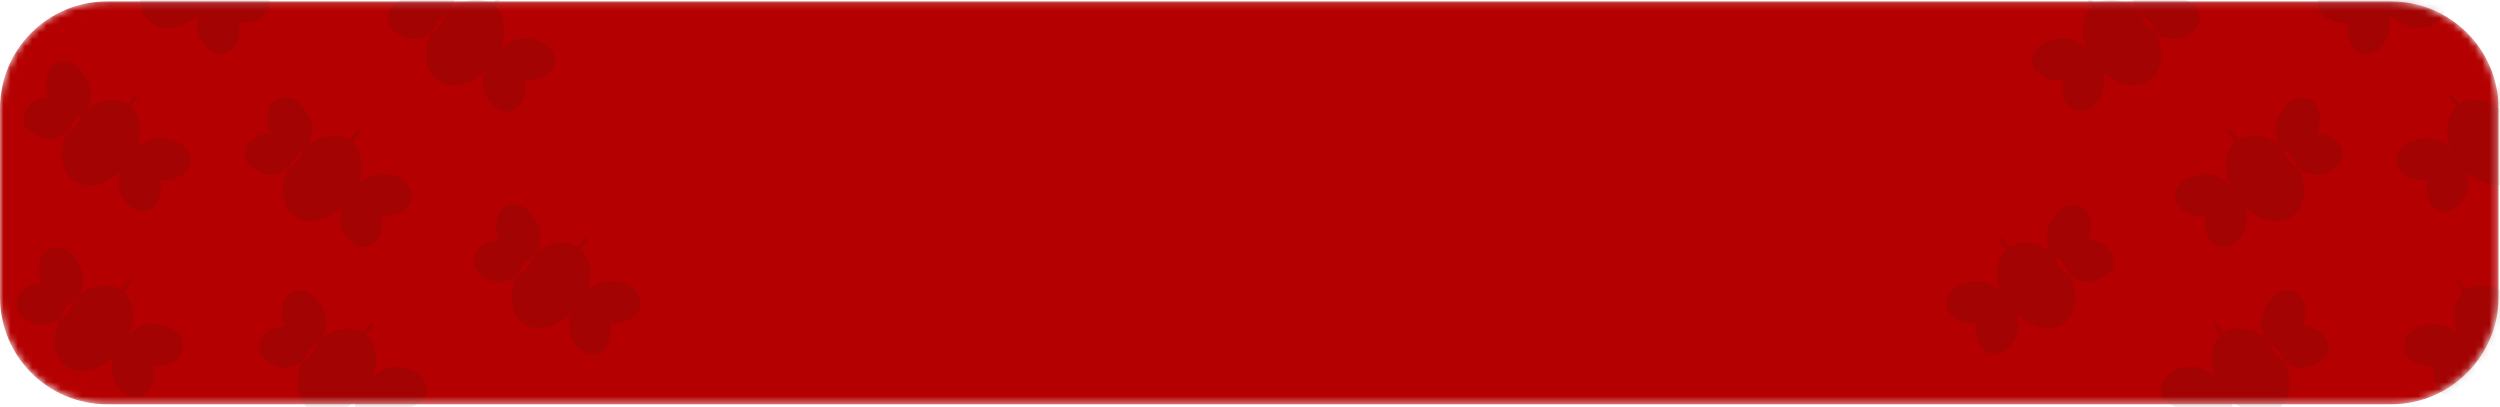 <svg width="350" height="57" viewBox="0 0 350 57" fill="none" xmlns="http://www.w3.org/2000/svg">
<mask id="mask0_110_313" style="mask-type:luminance" maskUnits="userSpaceOnUse" x="-1" y="0" width="351" height="57">
<path d="M14.99 0.16H334.75C343.04 0.16 349.75 6.87 349.75 15.16V41.6C349.75 49.88 343.04 56.6 334.75 56.6H14.99C6.71 56.6 -0.01 49.88 -0.01 41.6V15.16C-0.01 6.87 6.71 0.16 14.99 0.16Z" fill="white"/>
</mask>
<g mask="url(#mask0_110_313)">
<path d="M15 0.2H334.8C343 0.2 349.8 6.9 349.8 15.2V41.6C349.8 49.9 343 56.6 334.8 56.6H15C6.7 56.6 0 49.9 0 41.6V15.2C0 6.9 6.7 0.2 15 0.2Z" fill="#B40000"/>
<path opacity="0.2" d="M344 39.2C343.9 39.3 343.8 39.5 343.9 39.6L345.4 41.6C345.5 41.7 345.7 41.8 345.8 41.7C345.9 41.6 346 41.4 345.9 41.3L344.3 39.3C344.3 39.2 344.1 39.1 344 39.2ZM345.2 40.7C343 42.3 343.1 45.9 345.2 48.8C347.4 51.7 350.9 52.8 353 51.2C355.1 49.6 355.1 46 352.9 43.1C350.8 40.2 347.3 39.1 345.2 40.7ZM351.7 42.1C352.1 41.3 352.7 40.7 353.4 40.2C354.6 39.5 356 39.4 357.3 39.8C358.9 40.1 359.9 41.3 360 42.6C360 44.2 358.1 45.1 357 45.4C355.3 45.7 353.8 44.7 353.1 44.1C352.5 43.567 352.033 42.9 351.7 42.1ZM351.9 42.3C351.2 41.7 350.8 40.9 350.6 40.1C350.4 38.7 350.8 37.3 351.6 36.3C352.5 34.9 354 34.4 355.1 34.8C356.7 35.3 356.9 37.4 356.7 38.5C356.5 40.2 355 41.3 354.2 41.7C353.533 42.1 352.767 42.3 351.9 42.3ZM344.6 47.5C343.7 47.6 342.9 48 342.2 48.6C341.2 49.5 340.7 50.8 340.7 52.2C340.6 53.8 341.5 55.1 342.6 55.5C344.2 56 345.6 54.5 346.1 53.5C347 51.9 346.5 50.2 346.1 49.4C345.767 48.667 345.267 48.033 344.6 47.5ZM344.7 47.7C344.3 46.9 343.7 46.3 342.9 45.9C341.7 45.2 340.2 45.2 339 45.7C337.4 46.1 336.5 47.4 336.5 48.6C336.6 50.3 338.5 51.1 339.6 51.2C341.4 51.5 342.8 50.4 343.4 49.8C344 49.2 344.433 48.5 344.7 47.7ZM310 45.2C309.9 45.3 309.8 45.5 309.9 45.6L311.4 47.6C311.5 47.7 311.7 47.8 311.8 47.7C311.9 47.6 312 47.4 311.9 47.3L310.3 45.3C310.3 45.2 310.1 45.1 310 45.2ZM311.2 46.7C309 48.3 309.1 51.9 311.2 54.8C313.4 57.7 316.9 58.8 319 57.2C321.1 55.6 321.1 52 318.9 49.1C316.8 46.2 313.3 45.1 311.2 46.7ZM317.7 48.1C318.1 47.3 318.7 46.7 319.4 46.2C320.6 45.5 322 45.4 323.3 45.8C324.9 46.1 325.9 47.3 326 48.6C326 50.2 324.1 51.1 323 51.4C321.3 51.7 319.8 50.7 319.1 50.1C318.5 49.567 318.033 48.9 317.7 48.1ZM317.9 48.3C317.2 47.7 316.8 46.9 316.6 46.1C316.4 44.7 316.8 43.3 317.6 42.3C318.5 40.9 320 40.4 321.1 40.8C322.7 41.3 322.9 43.4 322.7 44.5C322.5 46.2 321 47.3 320.2 47.7C319.533 48.1 318.767 48.3 317.9 48.3ZM310.6 53.5C309.7 53.6 308.9 54 308.2 54.6C307.2 55.5 306.7 56.8 306.7 58.2C306.6 59.8 307.5 61.1 308.6 61.5C310.2 62 311.6 60.5 312.1 59.5C313 57.9 312.5 56.2 312.1 55.4C311.767 54.667 311.267 54.033 310.6 53.5ZM310.7 53.7C310.3 52.9 309.7 52.3 308.9 51.9C307.7 51.2 306.2 51.2 305 51.7C303.4 52.1 302.5 53.4 302.5 54.6C302.6 56.3 304.5 57.1 305.6 57.2C307.4 57.5 308.8 56.4 309.4 55.8C310 55.2 310.433 54.5 310.7 53.7ZM312 18.2C311.9 18.3 311.8 18.5 311.9 18.6L313.4 20.6C313.5 20.7 313.7 20.8 313.8 20.7C313.9 20.6 314 20.4 313.9 20.3L312.3 18.3C312.3 18.2 312.1 18.1 312 18.2ZM313.2 19.7C311 21.3 311.1 24.9 313.2 27.8C315.4 30.7 318.9 31.8 321 30.2C323.1 28.6 323.1 25 320.9 22.1C318.8 19.2 315.3 18.1 313.2 19.7ZM319.7 21.1C320.1 20.3 320.7 19.7 321.4 19.2C322.6 18.5 324 18.4 325.3 18.8C326.9 19.1 327.9 20.3 328 21.6C328 23.2 326.1 24.1 325 24.4C323.3 24.7 321.8 23.7 321.1 23.1C320.5 22.567 320.033 21.9 319.7 21.1ZM319.9 21.3C319.2 20.7 318.8 19.9 318.6 19.1C318.4 17.7 318.8 16.3 319.6 15.3C320.5 13.9 322 13.4 323.1 13.8C324.7 14.3 324.9 16.4 324.7 17.5C324.5 19.2 323 20.3 322.2 20.7C321.533 21.1 320.767 21.3 319.9 21.3ZM312.6 26.5C311.7 26.6 310.9 27 310.2 27.6C309.2 28.5 308.7 29.8 308.7 31.2C308.6 32.8 309.5 34.1 310.6 34.5C312.2 35 313.6 33.5 314.1 32.5C315 30.9 314.5 29.2 314.1 28.4C313.767 27.667 313.267 27.033 312.6 26.5ZM312.7 26.7C312.3 25.9 311.7 25.3 310.9 24.9C309.7 24.2 308.2 24.2 307 24.7C305.4 25.1 304.5 26.4 304.5 27.6C304.6 29.3 306.5 30.1 307.6 30.2C309.4 30.5 310.8 29.4 311.4 28.8C312 28.2 312.433 27.5 312.7 26.7ZM292 -0.8C291.9 -0.7 291.8 -0.5 291.9 -0.4L293.4 1.6C293.5 1.7 293.7 1.8 293.8 1.7C293.9 1.6 294 1.4 293.9 1.3L292.3 -0.7C292.3 -0.8 292.1 -0.9 292 -0.8ZM293.2 0.7C291 2.3 291.1 5.9 293.2 8.8C295.4 11.7 298.9 12.8 301 11.2C303.1 9.6 303.1 6 300.9 3.1C298.8 0.2 295.3 -0.9 293.2 0.7ZM299.7 2.1C300.1 1.3 300.7 0.7 301.4 0.2C302.6 -0.5 304 -0.6 305.3 -0.2C306.9 0.1 307.9 1.3 308 2.6C308 4.2 306.1 5.1 305 5.4C303.3 5.7 301.8 4.7 301.1 4.1C300.5 3.567 300.033 2.9 299.7 2.1ZM299.9 2.3C299.2 1.7 298.8 0.9 298.6 0.1C298.4 -1.3 298.8 -2.7 299.6 -3.7C300.5 -5.1 302 -5.6 303.1 -5.2C304.7 -4.7 304.9 -2.6 304.7 -1.5C304.5 0.2 303 1.3 302.2 1.7C301.533 2.1 300.767 2.3 299.9 2.3ZM292.6 7.5C291.7 7.6 290.9 8 290.2 8.6C289.2 9.5 288.7 10.8 288.7 12.2C288.6 13.8 289.5 15.1 290.6 15.5C292.2 16 293.6 14.5 294.1 13.5C295 11.9 294.5 10.2 294.1 9.4C293.767 8.667 293.267 8.033 292.6 7.5ZM292.7 7.7C292.3 6.9 291.7 6.3 290.9 5.9C289.7 5.2 288.2 5.2 287 5.7C285.4 6.1 284.5 7.4 284.5 8.6C284.6 10.3 286.5 11.1 287.6 11.2C289.4 11.5 290.8 10.4 291.4 9.8C292 9.2 292.433 8.5 292.7 7.7ZM280 33.2C279.9 33.3 279.8 33.5 279.9 33.6L281.4 35.6C281.5 35.7 281.7 35.8 281.8 35.7C281.9 35.6 282 35.4 281.9 35.3L280.3 33.3C280.3 33.2 280.1 33.1 280 33.2ZM281.2 34.7C279 36.3 279.1 39.9 281.2 42.8C283.4 45.7 286.9 46.8 289 45.2C291.1 43.6 291.1 40 288.9 37.1C286.8 34.2 283.3 33.1 281.2 34.7ZM287.7 36.1C288.1 35.3 288.7 34.7 289.4 34.2C290.6 33.5 292 33.4 293.3 33.8C294.9 34.1 295.9 35.3 296 36.6C296 38.2 294.1 39.1 293 39.4C291.3 39.7 289.8 38.7 289.1 38.1C288.5 37.567 288.033 36.9 287.7 36.1ZM287.9 36.3C287.2 35.7 286.8 34.9 286.6 34.1C286.4 32.7 286.8 31.3 287.6 30.3C288.5 28.9 290 28.4 291.1 28.8C292.7 29.3 292.9 31.4 292.7 32.5C292.5 34.2 291 35.3 290.2 35.7C289.533 36.1 288.767 36.3 287.9 36.3ZM280.6 41.5C279.7 41.6 278.9 42 278.2 42.6C277.2 43.5 276.7 44.8 276.7 46.2C276.6 47.8 277.5 49.1 278.6 49.5C280.2 50 281.6 48.5 282.1 47.5C283 45.9 282.5 44.2 282.1 43.4C281.767 42.667 281.267 42.033 280.6 41.5ZM280.7 41.7C280.3 40.9 279.7 40.3 278.9 39.9C277.7 39.2 276.2 39.2 275 39.7C273.4 40.1 272.5 41.4 272.5 42.6C272.6 44.3 274.5 45.1 275.6 45.2C277.4 45.5 278.8 44.4 279.4 43.8C280 43.2 280.433 42.5 280.7 41.7ZM332 -8.8C331.9 -8.7 331.8 -8.5 331.9 -8.4L333.4 -6.4C333.5 -6.3 333.7 -6.2 333.8 -6.3C333.9 -6.4 334 -6.6 333.9 -6.7L332.3 -8.7C332.3 -8.8 332.1 -8.9 332 -8.8ZM333.2 -7.3C331 -5.7 331.1 -2.1 333.2 0.8C335.4 3.7 338.9 4.8 341 3.2C343.1 1.6 343.1 -2 340.9 -4.9C338.8 -7.8 335.3 -8.9 333.2 -7.3ZM339.7 -5.9C340.1 -6.7 340.7 -7.3 341.4 -7.8C342.6 -8.5 344 -8.6 345.3 -8.2C346.9 -7.9 347.9 -6.7 348 -5.4C348 -3.8 346.1 -2.9 345 -2.6C343.3 -2.3 341.8 -3.3 341.1 -3.9C340.5 -4.433 340.033 -5.1 339.7 -5.9ZM339.9 -5.7C339.2 -6.3 338.8 -7.1 338.6 -7.9C338.4 -9.3 338.8 -10.7 339.6 -11.7C340.5 -13.1 342 -13.6 343.1 -13.2C344.7 -12.7 344.9 -10.6 344.7 -9.5C344.5 -7.8 343 -6.7 342.2 -6.3C341.533 -5.9 340.767 -5.7 339.9 -5.7ZM332.6 -0.5C331.7 -0.4 330.9 -5.30481e-05 330.2 0.6C329.2 1.5 328.7 2.8 328.7 4.2C328.6 5.8 329.5 7.1 330.6 7.5C332.2 8 333.6 6.5 334.1 5.5C335 3.9 334.5 2.2 334.1 1.4C333.767 0.667 333.267 0.033 332.6 -0.5ZM332.7 -0.3C332.3 -1.1 331.7 -1.7 330.9 -2.1C329.7 -2.8 328.2 -2.8 327 -2.3C325.4 -1.9 324.5 -0.6 324.5 0.6C324.6 2.3 326.5 3.1 327.6 3.2C329.4 3.5 330.8 2.4 331.4 1.8C332 1.2 332.433 0.5 332.7 -0.3ZM343 13.2C342.9 13.3 342.8 13.5 342.9 13.6L344.4 15.6C344.5 15.7 344.7 15.8 344.8 15.7C344.9 15.6 345 15.4 344.9 15.3L343.3 13.3C343.3 13.2 343.1 13.1 343 13.2ZM344.2 14.7C342 16.3 342.1 19.9 344.2 22.8C346.4 25.7 349.9 26.8 352 25.2C354.1 23.6 354.1 20 351.9 17.1C349.8 14.2 346.3 13.1 344.2 14.7ZM350.7 16.1C351.1 15.3 351.7 14.7 352.4 14.2C353.6 13.5 355 13.4 356.3 13.8C357.9 14.1 358.9 15.3 359 16.6C359 18.2 357.1 19.1 356 19.4C354.3 19.7 352.8 18.7 352.1 18.1C351.5 17.567 351.033 16.9 350.7 16.1ZM350.9 16.3C350.2 15.7 349.8 14.9 349.6 14.1C349.4 12.7 349.8 11.3 350.6 10.3C351.5 8.9 353 8.4 354.1 8.8C355.7 9.3 355.9 11.4 355.7 12.5C355.5 14.2 354 15.3 353.2 15.7C352.533 16.1 351.767 16.3 350.9 16.3ZM343.6 21.5C342.7 21.6 341.9 22 341.2 22.6C340.2 23.5 339.7 24.8 339.7 26.2C339.6 27.8 340.5 29.1 341.6 29.5C343.2 30 344.6 28.5 345.1 27.5C346 25.9 345.5 24.2 345.1 23.4C344.767 22.667 344.267 22.033 343.6 21.5ZM343.7 21.7C343.3 20.9 342.7 20.3 341.9 19.9C340.7 19.2 339.2 19.2 338 19.7C336.4 20.1 335.5 21.4 335.5 22.6C335.6 24.3 337.5 25.1 338.6 25.2C340.4 25.5 341.8 24.4 342.4 23.8C343 23.2 343.433 22.5 343.7 21.7Z" fill="#620F0F"/>
<path opacity="0.2" d="M18.2 39.2C18.4 39.3 18.4 39.5 18.3 39.6L16.8 41.6C16.7 41.7 16.5 41.8 16.4 41.7C16.3 41.6 16.3 41.4 16.4 41.3L17.9 39.3C18 39.2 18.1 39.1 18.2 39.2ZM17.1 40.7C19.2 42.3 19.2 45.9 17 48.8C14.8 51.7 11.3 52.8 9.2 51.2C7.1 49.6 7.1 46 9.3 43.1C11.4 40.2 14.9 39.1 17.1 40.7ZM10.5 42.1C10.1 41.3 9.5 40.7 8.8 40.2C7.6 39.5 6.2 39.4 4.9 39.8C3.3 40.1 2.3 41.3 2.3 42.6C2.2 44.2 4.1 45.1 5.2 45.4C6.9 45.7 8.4 44.7 9.1 44.1C9.7 43.567 10.167 42.9 10.5 42.1ZM10.3 42.3C11 41.7 11.4 40.9 11.6 40.1C11.9 38.7 11.5 37.3 10.6 36.3C9.8 34.9 8.3 34.4 7.1 34.8C5.5 35.3 5.3 37.4 5.5 38.5C5.7 40.2 7.2 41.3 8 41.7C8.734 42.1 9.5 42.3 10.3 42.3ZM17.7 47.5C18.5 47.6 19.3 48 20 48.6C21 49.5 21.6 50.8 21.5 52.2C21.6 53.8 20.8 55.1 19.6 55.5C18 56 16.6 54.5 16.1 53.5C15.2 51.9 15.8 50.2 16.1 49.4C16.5 48.667 17.034 48.033 17.7 47.5ZM17.5 47.7C17.9 46.9 18.6 46.3 19.3 45.9C20.5 45.2 22 45.2 23.3 45.7C24.8 46.1 25.8 47.4 25.7 48.6C25.6 50.3 23.7 51.1 22.6 51.2C20.8 51.5 19.4 50.4 18.8 49.8C18.2 49.2 17.767 48.5 17.5 47.7ZM52.2 45.2C52.4 45.3 52.4 45.5 52.3 45.6L50.8 47.6C50.7 47.7 50.5 47.8 50.4 47.7C50.3 47.6 50.3 47.4 50.4 47.3L51.9 45.3C52 45.2 52.1 45.1 52.2 45.2ZM51.1 46.7C53.2 48.3 53.2 51.9 51 54.8C48.8 57.7 45.3 58.8 43.2 57.2C41.1 55.6 41.1 52 43.3 49.1C45.4 46.2 48.9 45.1 51.1 46.7ZM44.5 48.1C44.1 47.3 43.5 46.7 42.8 46.2C41.6 45.5 40.2 45.4 38.9 45.8C37.3 46.1 36.3 47.3 36.3 48.6C36.2 50.2 38.1 51.1 39.2 51.4C40.9 51.7 42.4 50.7 43.1 50.1C43.7 49.567 44.167 48.9 44.5 48.1ZM44.3 48.3C45 47.7 45.4 46.9 45.6 46.1C45.9 44.7 45.5 43.3 44.6 42.3C43.8 40.9 42.3 40.4 41.1 40.8C39.5 41.3 39.3 43.4 39.5 44.5C39.7 46.2 41.2 47.3 42 47.7C42.733 48.1 43.5 48.3 44.3 48.3ZM51.7 53.5C52.5 53.6 53.3 54 54 54.6C55 55.5 55.6 56.8 55.5 58.2C55.6 59.8 54.8 61.1 53.6 61.5C52 62 50.6 60.5 50.1 59.5C49.2 57.9 49.8 56.2 50.1 55.4C50.5 54.667 51.033 54.033 51.7 53.5ZM51.5 53.7C51.9 52.9 52.6 52.3 53.3 51.9C54.5 51.2 56 51.2 57.3 51.7C58.8 52.1 59.8 53.4 59.7 54.6C59.6 56.3 57.7 57.1 56.6 57.2C54.8 57.5 53.4 56.4 52.8 55.8C52.2 55.2 51.767 54.5 51.5 53.7ZM50.2 18.2C50.4 18.3 50.4 18.5 50.3 18.6L48.8 20.6C48.7 20.7 48.5 20.8 48.4 20.7C48.3 20.6 48.3 20.4 48.4 20.3L49.9 18.3C50 18.2 50.1 18.1 50.2 18.2ZM49.1 19.7C51.2 21.3 51.2 24.9 49 27.8C46.8 30.7 43.3 31.8 41.2 30.2C39.1 28.6 39.1 25 41.3 22.1C43.4 19.2 46.9 18.1 49.1 19.7ZM42.5 21.1C42.1 20.3 41.5 19.7 40.8 19.2C39.6 18.5 38.2 18.4 36.9 18.8C35.3 19.1 34.3 20.3 34.3 21.6C34.2 23.2 36.1 24.1 37.2 24.4C38.9 24.7 40.4 23.7 41.1 23.1C41.7 22.567 42.167 21.9 42.5 21.1ZM42.3 21.3C43 20.7 43.4 19.9 43.6 19.1C43.9 17.7 43.5 16.3 42.6 15.3C41.8 13.9 40.3 13.4 39.1 13.8C37.5 14.3 37.3 16.4 37.5 17.5C37.7 19.2 39.2 20.3 40 20.7C40.733 21.1 41.5 21.3 42.3 21.3ZM49.7 26.5C50.5 26.6 51.3 27 52 27.6C53 28.5 53.6 29.8 53.5 31.2C53.6 32.8 52.8 34.1 51.6 34.5C50 35 48.6 33.5 48.1 32.5C47.2 30.9 47.8 29.2 48.1 28.4C48.5 27.667 49.033 27.033 49.7 26.5ZM49.5 26.7C49.9 25.9 50.6 25.3 51.3 24.9C52.5 24.2 54 24.2 55.3 24.7C56.8 25.1 57.8 26.4 57.7 27.6C57.6 29.3 55.7 30.1 54.6 30.2C52.8 30.5 51.4 29.4 50.8 28.8C50.2 28.2 49.767 27.5 49.5 26.7ZM70.2 -0.8C70.4 -0.7 70.4 -0.5 70.3 -0.4L68.8 1.6C68.7 1.7 68.5 1.8 68.4 1.7C68.3 1.6 68.3 1.4 68.4 1.3L69.9 -0.7C70 -0.8 70.1 -0.9 70.2 -0.8ZM69.1 0.7C71.2 2.3 71.2 5.9 69 8.8C66.8 11.7 63.3 12.8 61.2 11.2C59.1 9.6 59.1 6 61.3 3.1C63.4 0.2 66.9 -0.9 69.1 0.7ZM62.5 2.1C62.1 1.3 61.5 0.7 60.8 0.2C59.6 -0.5 58.2 -0.6 56.9 -0.2C55.3 0.1 54.3 1.3 54.3 2.6C54.2 4.2 56.1 5.1 57.2 5.4C58.9 5.7 60.4 4.7 61.1 4.1C61.7 3.567 62.167 2.9 62.5 2.1ZM62.3 2.3C63 1.7 63.4 0.9 63.6 0.1C63.9 -1.3 63.5 -2.7 62.6 -3.7C61.8 -5.1 60.3 -5.6 59.1 -5.2C57.5 -4.7 57.3 -2.6 57.5 -1.5C57.7 0.2 59.2 1.3 60 1.7C60.733 2.1 61.5 2.3 62.3 2.3ZM69.7 7.5C70.5 7.6 71.3 8 72 8.6C73 9.5 73.6 10.8 73.5 12.2C73.6 13.8 72.8 15.1 71.6 15.5C70 16 68.6 14.5 68.1 13.5C67.2 11.9 67.8 10.2 68.1 9.4C68.5 8.667 69.034 8.033 69.7 7.5ZM69.5 7.7C69.9 6.9 70.6 6.3 71.3 5.9C72.5 5.2 74 5.2 75.3 5.7C76.8 6.1 77.8 7.4 77.7 8.6C77.6 10.3 75.7 11.1 74.6 11.2C72.8 11.5 71.4 10.4 70.8 9.8C70.2 9.2 69.767 8.5 69.5 7.7ZM82.2 33.2C82.4 33.3 82.4 33.5 82.3 33.6L80.8 35.6C80.7 35.7 80.5 35.8 80.4 35.7C80.3 35.6 80.3 35.4 80.4 35.3L81.9 33.3C82 33.2 82.1 33.1 82.2 33.2ZM81.1 34.7C83.2 36.3 83.2 39.9 81 42.8C78.8 45.7 75.3 46.8 73.2 45.2C71.1 43.6 71.1 40 73.3 37.1C75.4 34.2 78.9 33.1 81.1 34.7ZM74.5 36.1C74.1 35.3 73.5 34.7 72.8 34.2C71.6 33.5 70.2 33.4 68.9 33.8C67.3 34.1 66.3 35.3 66.3 36.6C66.2 38.2 68.1 39.1 69.2 39.4C70.9 39.7 72.4 38.7 73.1 38.1C73.7 37.567 74.167 36.9 74.5 36.1ZM74.3 36.3C75 35.7 75.4 34.9 75.6 34.1C75.9 32.7 75.5 31.3 74.6 30.3C73.8 28.9 72.3 28.4 71.1 28.8C69.5 29.3 69.3 31.4 69.5 32.5C69.7 34.2 71.2 35.3 72 35.7C72.734 36.1 73.5 36.3 74.3 36.3ZM81.7 41.5C82.5 41.6 83.3 42 84 42.6C85 43.5 85.6 44.8 85.5 46.2C85.6 47.8 84.8 49.1 83.6 49.5C82 50 80.6 48.5 80.1 47.5C79.2 45.9 79.8 44.2 80.1 43.4C80.5 42.667 81.034 42.033 81.7 41.5ZM81.5 41.7C81.9 40.9 82.6 40.3 83.3 39.9C84.5 39.2 86 39.2 87.3 39.7C88.8 40.1 89.8 41.4 89.7 42.6C89.6 44.3 87.7 45.1 86.6 45.2C84.8 45.5 83.4 44.4 82.8 43.8C82.2 43.2 81.767 42.5 81.5 41.7ZM30.2 -8.8C30.4 -8.7 30.4 -8.5 30.3 -8.4L28.8 -6.4C28.7 -6.3 28.5 -6.2 28.4 -6.3C28.3 -6.4 28.3 -6.6 28.4 -6.7L29.9 -8.7C30 -8.8 30.1 -8.9 30.2 -8.8ZM29.1 -7.3C31.2 -5.7 31.2 -2.1 29 0.8C26.8 3.7 23.3 4.8 21.2 3.2C19.1 1.6 19.1 -2 21.3 -4.9C23.4 -7.8 26.9 -8.9 29.1 -7.3ZM22.5 -5.9C22.1 -6.7 21.5 -7.3 20.8 -7.8C19.6 -8.5 18.2 -8.6 16.9 -8.2C15.3 -7.9 14.3 -6.7 14.3 -5.4C14.2 -3.8 16.1 -2.9 17.2 -2.6C18.9 -2.3 20.4 -3.3 21.1 -3.9C21.7 -4.433 22.167 -5.1 22.5 -5.9ZM22.3 -5.7C23 -6.3 23.4 -7.1 23.6 -7.9C23.9 -9.3 23.5 -10.7 22.6 -11.7C21.8 -13.1 20.3 -13.6 19.1 -13.2C17.5 -12.7 17.3 -10.6 17.5 -9.5C17.7 -7.8 19.2 -6.7 20 -6.3C20.733 -5.9 21.5 -5.7 22.3 -5.7ZM29.7 -0.5C30.5 -0.4 31.3 -5.30481e-05 32 0.6C33 1.5 33.6 2.8 33.5 4.2C33.6 5.8 32.8 7.1 31.6 7.5C30 8 28.6 6.5 28.1 5.5C27.2 3.9 27.8 2.2 28.1 1.4C28.5 0.667 29.034 0.033 29.7 -0.5ZM29.5 -0.3C29.9 -1.1 30.6 -1.7 31.3 -2.1C32.5 -2.8 34 -2.8 35.3 -2.3C36.8 -1.9 37.8 -0.6 37.7 0.6C37.6 2.3 35.7 3.1 34.6 3.2C32.8 3.5 31.4 2.4 30.8 1.8C30.2 1.2 29.767 0.5 29.5 -0.3ZM19.2 13.2C19.4 13.3 19.4 13.5 19.3 13.6L17.8 15.6C17.7 15.7 17.5 15.8 17.4 15.7C17.3 15.6 17.3 15.4 17.4 15.3L18.9 13.3C19 13.2 19.1 13.1 19.2 13.2ZM18.1 14.7C20.2 16.3 20.2 19.9 18 22.8C15.8 25.7 12.3 26.8 10.2 25.2C8.1 23.6 8.1 20 10.3 17.1C12.4 14.2 15.9 13.1 18.1 14.7ZM11.5 16.1C11.1 15.3 10.5 14.7 9.8 14.2C8.6 13.5 7.2 13.4 5.9 13.8C4.3 14.1 3.3 15.3 3.3 16.6C3.2 18.2 5.1 19.1 6.2 19.4C7.9 19.7 9.4 18.7 10.1 18.1C10.7 17.567 11.167 16.9 11.5 16.1ZM11.3 16.3C12 15.7 12.4 14.9 12.6 14.1C12.9 12.7 12.5 11.3 11.6 10.3C10.8 8.9 9.3 8.4 8.1 8.8C6.5 9.3 6.3 11.4 6.5 12.5C6.7 14.2 8.2 15.3 9 15.7C9.734 16.1 10.5 16.3 11.3 16.3ZM18.7 21.5C19.5 21.6 20.3 22 21 22.6C22 23.5 22.6 24.8 22.5 26.2C22.6 27.8 21.8 29.1 20.6 29.5C19 30 17.6 28.5 17.1 27.5C16.2 25.9 16.8 24.2 17.1 23.4C17.5 22.667 18.034 22.033 18.7 21.5ZM18.5 21.7C18.9 20.9 19.6 20.3 20.3 19.9C21.5 19.2 23 19.2 24.3 19.7C25.8 20.1 26.8 21.4 26.7 22.6C26.6 24.3 24.7 25.1 23.6 25.2C21.8 25.5 20.4 24.4 19.8 23.8C19.2 23.2 18.767 22.5 18.5 21.7Z" fill="#620F0F"/>
</g>
</svg>

